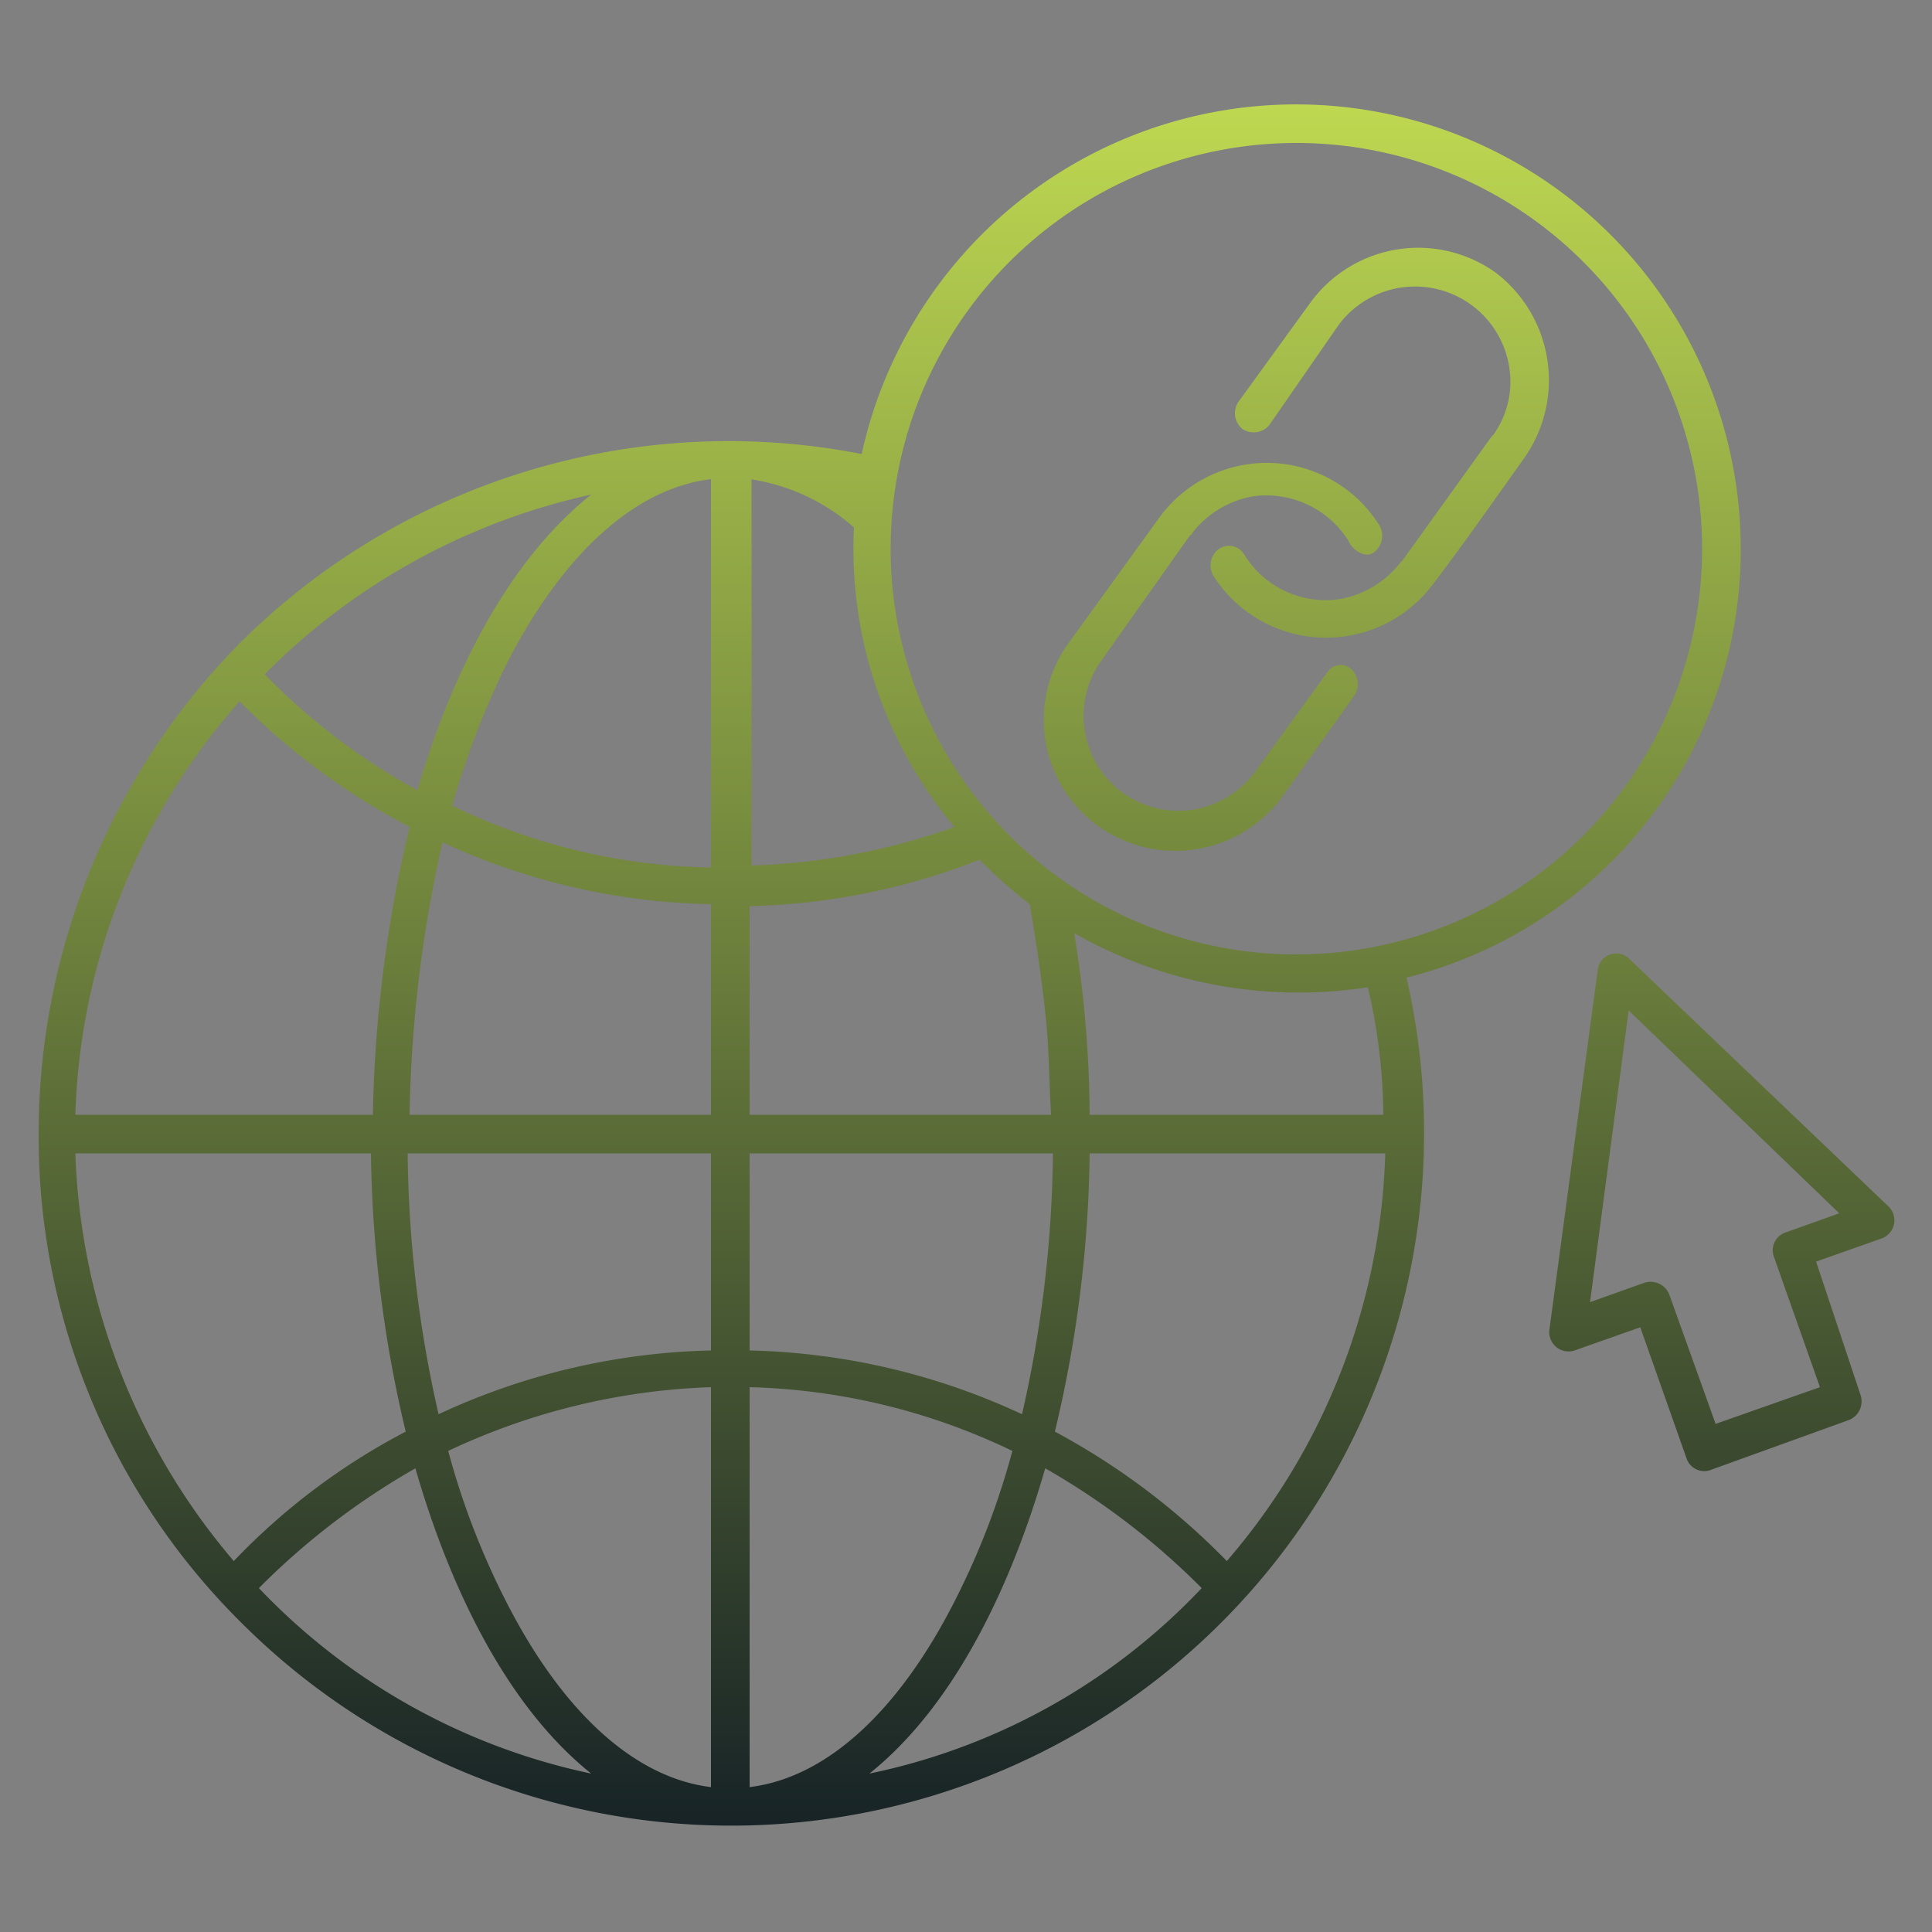 <svg id="Layer_1" data-name="Layer 1" xmlns="http://www.w3.org/2000/svg" xmlns:xlink="http://www.w3.org/1999/xlink" viewBox="0 0 100 100" width="100" height="100"><rect x="0" y="0" width="100" height="100" fill="#808080" stroke="none"/><defs><style>.cls-1{fill-rule:evenodd;fill:url(#linear-gradient);}</style><linearGradient id="linear-gradient" x1="50.028" y1="94.5" x2="50.028" y2="5.4" gradientUnits="userSpaceOnUse"><stop offset="0" stop-color="#172326"/><stop offset="1" stop-color="#bed851"/><stop offset="1" stop-color="#fff"/></linearGradient></defs><path class="cls-1" d="M97.7,62.4,84.3,49.6a.96.96,0,0,0-1.6.6L80.2,68.8a1,1,0,0,0,1.3,1.1l3.4-1.2,2.4,6.8a.969.969,0,0,0,1.2.6l7.2-2.6a1.04,1.04,0,0,0,.6-1.3L94,65.3l3.4-1.2A1,1,0,0,0,97.7,62.4Zm-5.3,1.4a.969.969,0,0,0-.6,1.2l2.4,6.8-5.4,1.9L86.4,67a1.04,1.04,0,0,0-1.3-.6l-2.8,1,2-15.1L95.2,62.8ZM64.3,22.2a1.058,1.058,0,0,1-.2-1.4l3.7-5.1a6.9,6.9,0,0,1,9.6-1.6,7,7,0,0,1,1.5,9.6c-1.5,2.1-3.1,4.4-4.7,6.5a6.915,6.915,0,0,1-11.4-.4,1.076,1.076,0,0,1,.3-1.4.929.929,0,0,1,1.3.3,4.936,4.936,0,0,0,5,2.3,5.111,5.111,0,0,0,3.1-1.9l.1-.1,4.6-6.4.1-.1a4.728,4.728,0,0,0,.8-3.6,4.933,4.933,0,0,0-8.8-2.1L65.7,22A1.058,1.058,0,0,1,64.3,22.2Zm25.8,6.2a23.016,23.016,0,0,0-45.5-4.9,35.846,35.846,0,0,0-32.2,9.8A36.162,36.162,0,0,0,2,58.7,35.416,35.416,0,0,0,12.5,84,35.862,35.862,0,0,0,72.8,50.6,22.823,22.823,0,0,0,90.1,28.4ZM30.6,25.6c-4.4,3.5-7.3,9.5-9,15.3a32.991,32.991,0,0,1-7.9-6A34.043,34.043,0,0,1,30.6,25.6ZM12.4,36.3a35.216,35.216,0,0,0,8.8,6.5,68.926,68.926,0,0,0-1.9,14.9H3.9A33.827,33.827,0,0,1,12.4,36.3Zm-.3,44.5A34.31,34.31,0,0,1,3.9,59.7H19.2A65.2,65.2,0,0,0,21,74.1,34.138,34.138,0,0,0,12.1,80.8Zm1.3,1.4A37.849,37.849,0,0,1,21.5,76c1.7,5.9,4.6,12.2,9.1,15.8A33.143,33.143,0,0,1,13.4,82.2ZM36.8,92.5c-4.1-.5-7.8-4.1-10.6-9.6a39.6,39.6,0,0,1-3-7.8,34.456,34.456,0,0,1,13.6-3.3Zm0-22.6a35.155,35.155,0,0,0-14.1,3.3,63.226,63.226,0,0,1-1.6-13.5H36.8Zm0-12.2H21.2a68.911,68.911,0,0,1,1.7-14.1,34.514,34.514,0,0,0,13.9,3.2Zm0-12.8a31.838,31.838,0,0,1-13.4-3.2,44.411,44.411,0,0,1,2.8-7.3c2.8-5.5,6.5-9.1,10.6-9.6ZM67.1,7.4a21,21,0,1,1-21,21A21,21,0,0,1,67.1,7.4Zm4.5,50.3H56.4a59.641,59.641,0,0,0-.8-9.4,23.477,23.477,0,0,0,15.2,2.8A29.774,29.774,0,0,1,71.6,57.7ZM38.9,24.8v.015A10.411,10.411,0,0,1,44.2,27.3a22.437,22.437,0,0,0,5.2,15.5,34.274,34.274,0,0,1-10.5,2V24.815c-.034,0-.066-.012-.1-.015Zm-.1,22.1a34.58,34.58,0,0,0,11.9-2.4l.1.1a26.219,26.219,0,0,0,2.5,2.2c.3,1.8.6,3.7.8,5.6.2,1.7.2,3.5.3,5.3H38.8Zm0,12.8H54.5a63.226,63.226,0,0,1-1.6,13.5,35.155,35.155,0,0,0-14.1-3.3Zm0,12.1a33.211,33.211,0,0,1,13.6,3.3,39.6,39.6,0,0,1-3,7.8c-2.8,5.5-6.5,9.1-10.6,9.6Zm6.2,20c4.5-3.6,7.4-9.9,9.1-15.8a37.849,37.849,0,0,1,8.1,6.2A32.759,32.759,0,0,1,45,91.8Zm18.5-11a36.5,36.5,0,0,0-8.9-6.7,64.443,64.443,0,0,0,1.8-14.4H71.7A33.733,33.733,0,0,1,63.5,80.8ZM55.3,33.3,60,26.8a6.872,6.872,0,0,1,11.4.4,1.076,1.076,0,0,1-.3,1.4c-.4.3-1.1-.1-1.3-.6a5.015,5.015,0,0,0-5-2.3,5.111,5.111,0,0,0-3.1,1.9.1.1,0,0,1-.1.1L57,34.2a4.912,4.912,0,0,0,4.8,7.7,5.047,5.047,0,0,0,3.2-2l3.7-5.1a.816.816,0,0,1,1.2-.2,1.058,1.058,0,0,1,.2,1.4l-3.7,5.2a6.867,6.867,0,0,1-9.5,1.6A6.777,6.777,0,0,1,55.3,33.3Z"/></svg>